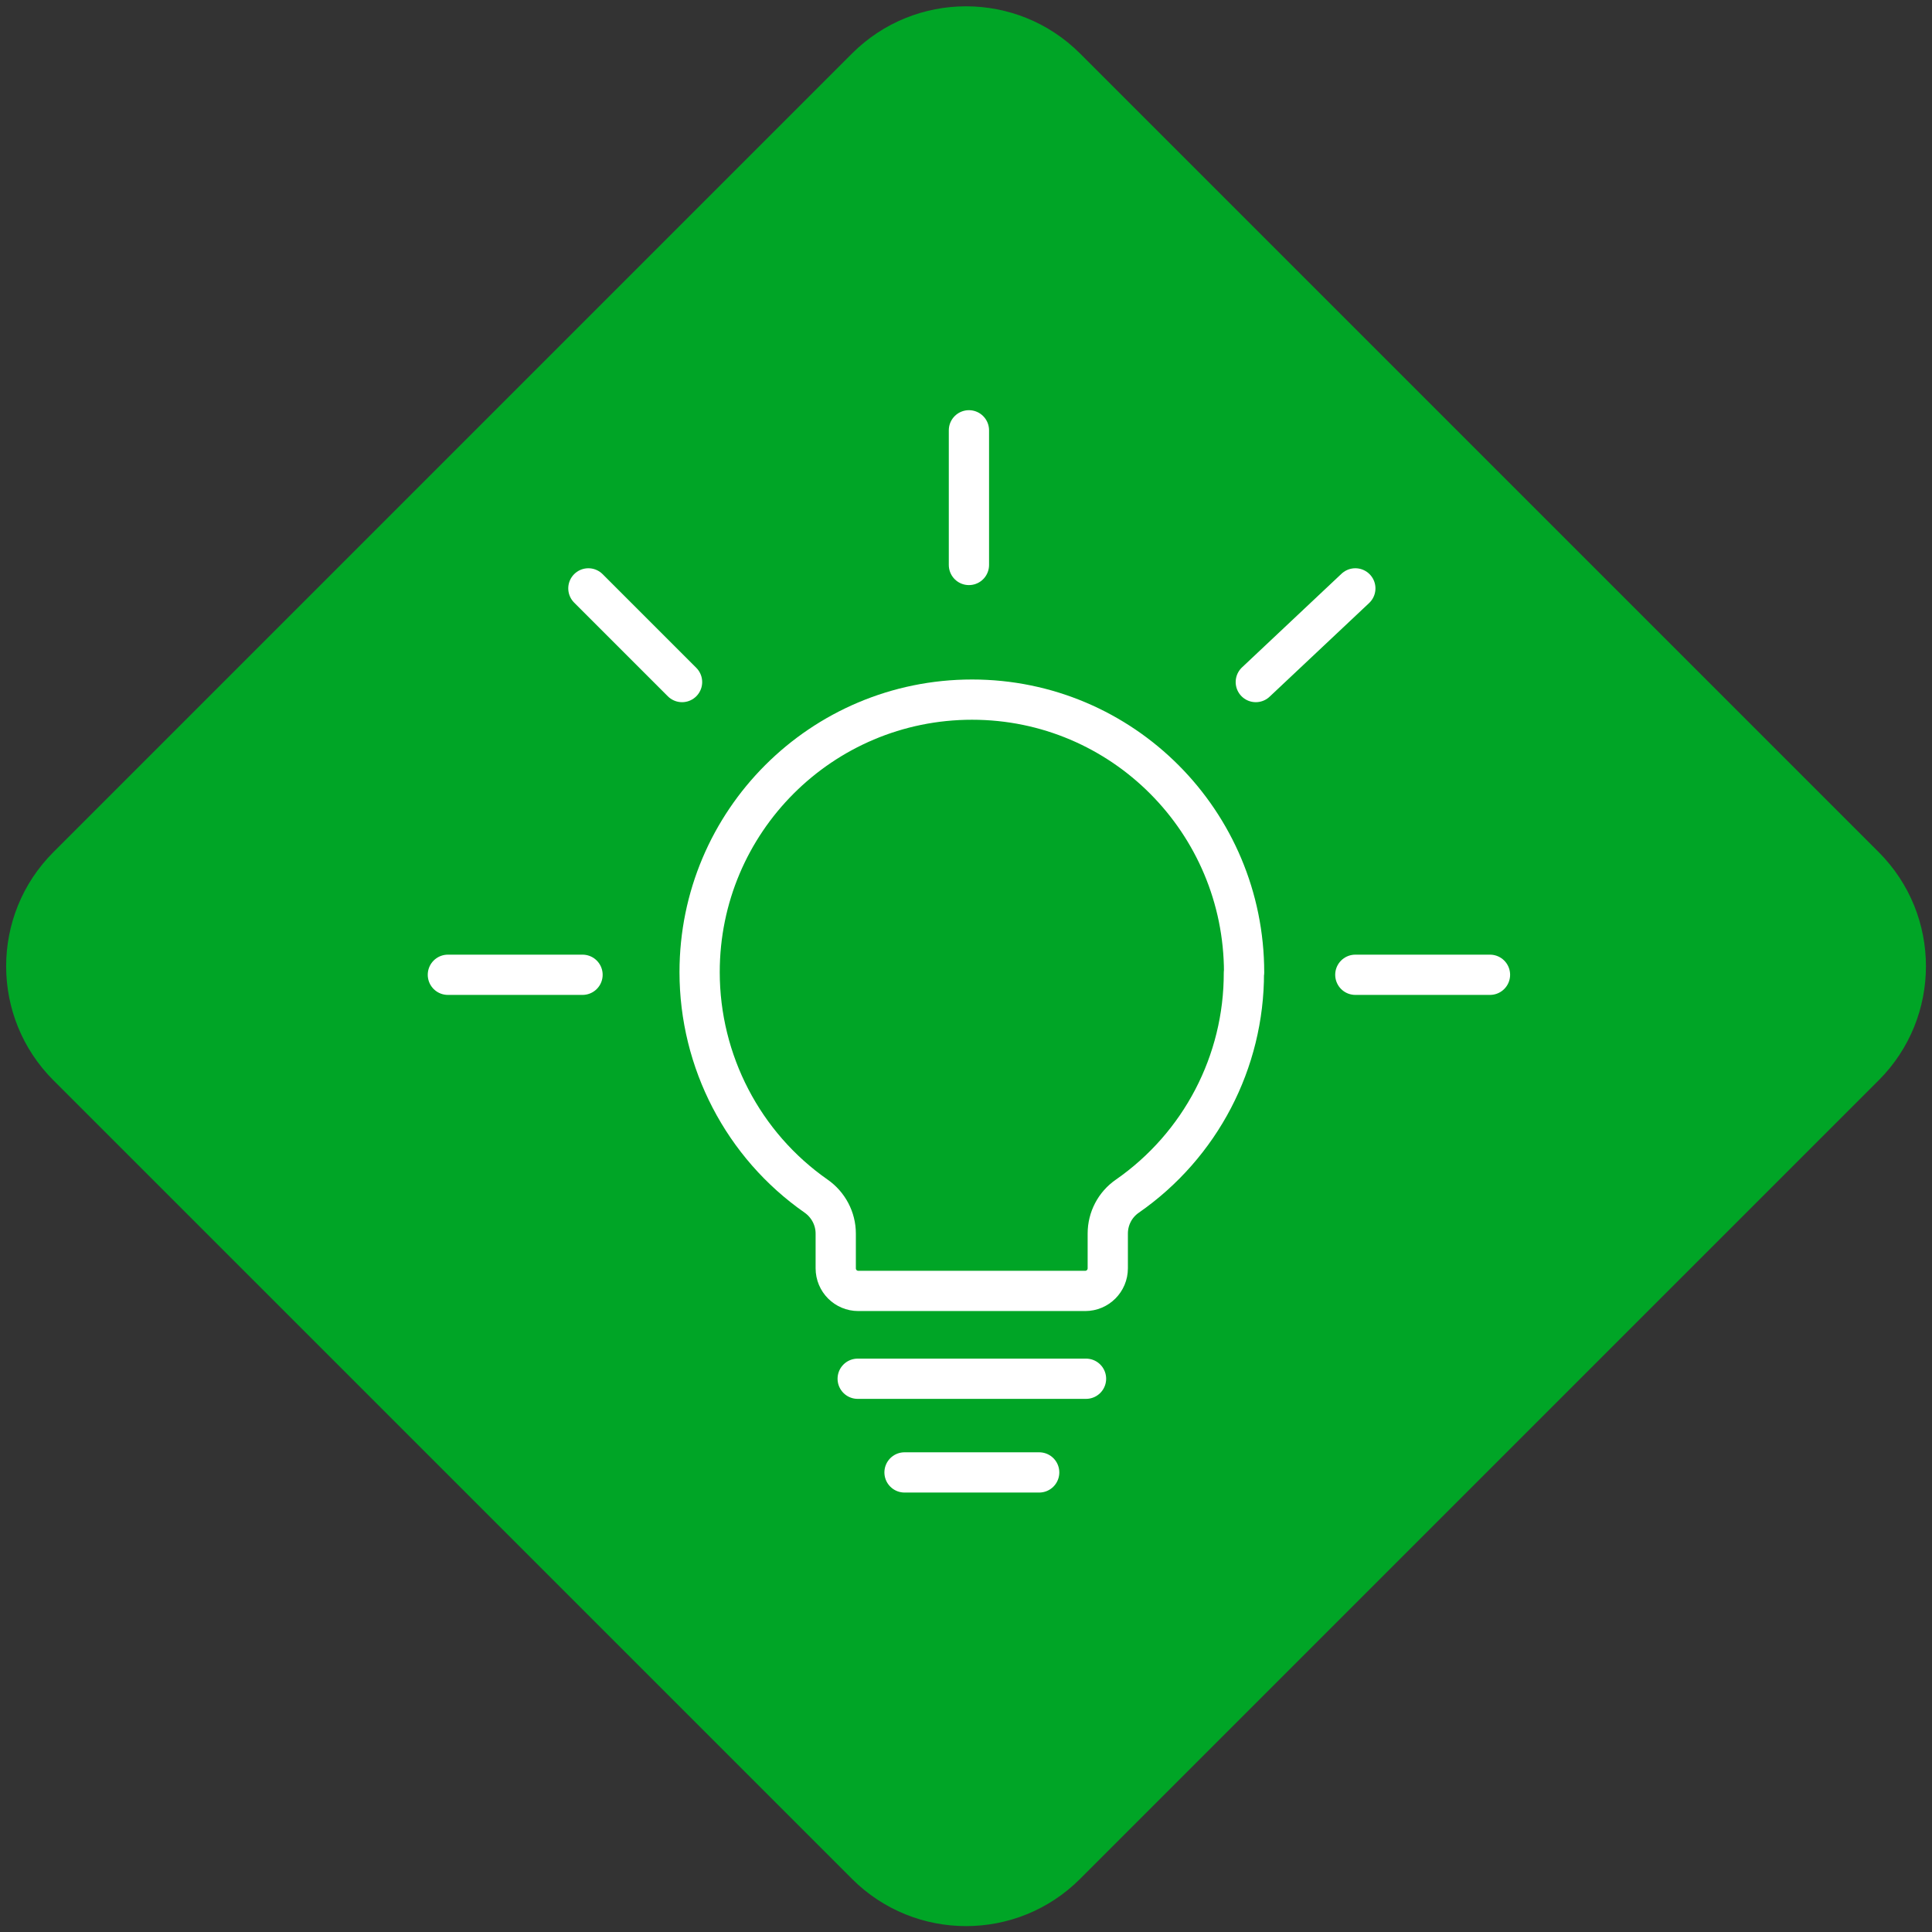 <svg width="330" height="330" xmlns="http://www.w3.org/2000/svg" xmlns:xlink="http://www.w3.org/1999/xlink" xml:space="preserve" overflow="hidden"><rect width="100%" height="100%" fill="#333333" stroke="none"/><g><path d="M0 0 330 0 330 330 0 330Z" fill="#17002E" fill-rule="evenodd" fill-opacity="0"/><path d="M9.121 145.55 145.522 9.149C156.284-1.613 173.732-1.613 184.494 9.149L320.895 145.55C331.656 156.312 331.656 173.76 320.895 184.522L184.494 320.922C173.732 331.684 156.284 331.684 145.522 320.922L9.121 184.522C-1.641 173.76-1.641 156.312 9.121 145.55Z" fill="#00A526" fill-rule="evenodd"/><path d="M177.5 251.5 154.5 251.5" stroke="#FFFFFF" stroke-width="6.875" stroke-linecap="round" stroke-linejoin="round" stroke-miterlimit="10" fill="none" fill-rule="evenodd"/><path d="M185.5 235.5 146.5 235.5" stroke="#FFFFFF" stroke-width="6.875" stroke-linecap="round" stroke-linejoin="round" stroke-miterlimit="10" fill="none" fill-rule="evenodd"/><path d="M165.5 73.5 165.5 96.501" stroke="#FFFFFF" stroke-width="6.875" stroke-linecap="round" stroke-linejoin="round" stroke-miterlimit="10" fill="none" fill-rule="evenodd"/><path d="M100.5 100.5 116.5 116.5" stroke="#FFFFFF" stroke-width="6.875" stroke-linecap="round" stroke-linejoin="round" stroke-miterlimit="10" fill="none" fill-rule="evenodd"/><path d="M231.5 100.5 214.5 116.5" stroke="#FFFFFF" stroke-width="6.875" stroke-linecap="round" stroke-linejoin="round" stroke-miterlimit="10" fill="none" fill-rule="evenodd"/><path d="M76.5 166.5 99.5 166.5" stroke="#FFFFFF" stroke-width="6.875" stroke-linecap="round" stroke-linejoin="round" stroke-miterlimit="10" fill="none" fill-rule="evenodd"/><path d="M254.5 166.5 231.5 166.5" stroke="#FFFFFF" stroke-width="6.875" stroke-linecap="round" stroke-linejoin="round" stroke-miterlimit="10" fill="none" fill-rule="evenodd"/><path d="M212.5 166.118C212.5 140.376 191.73 119.5 166.035 119.5 140.339 119.5 119.5 140.308 119.5 166.049 119.5 181.301 126.94 195.621 139.409 204.316 141.475 205.766 142.75 208.147 142.75 210.7L142.75 216.635C142.75 218.775 144.472 220.5 146.608 220.5L185.358 220.5C187.493 220.5 189.216 218.775 189.216 216.635L189.216 210.7C189.216 208.147 190.456 205.766 192.557 204.316 205.06 195.621 212.5 181.37 212.466 166.153L212.466 166.153Z" stroke="#FFFFFF" stroke-width="6.875" stroke-linecap="round" stroke-linejoin="round" stroke-miterlimit="10" fill="none" fill-rule="evenodd"/></g></svg>